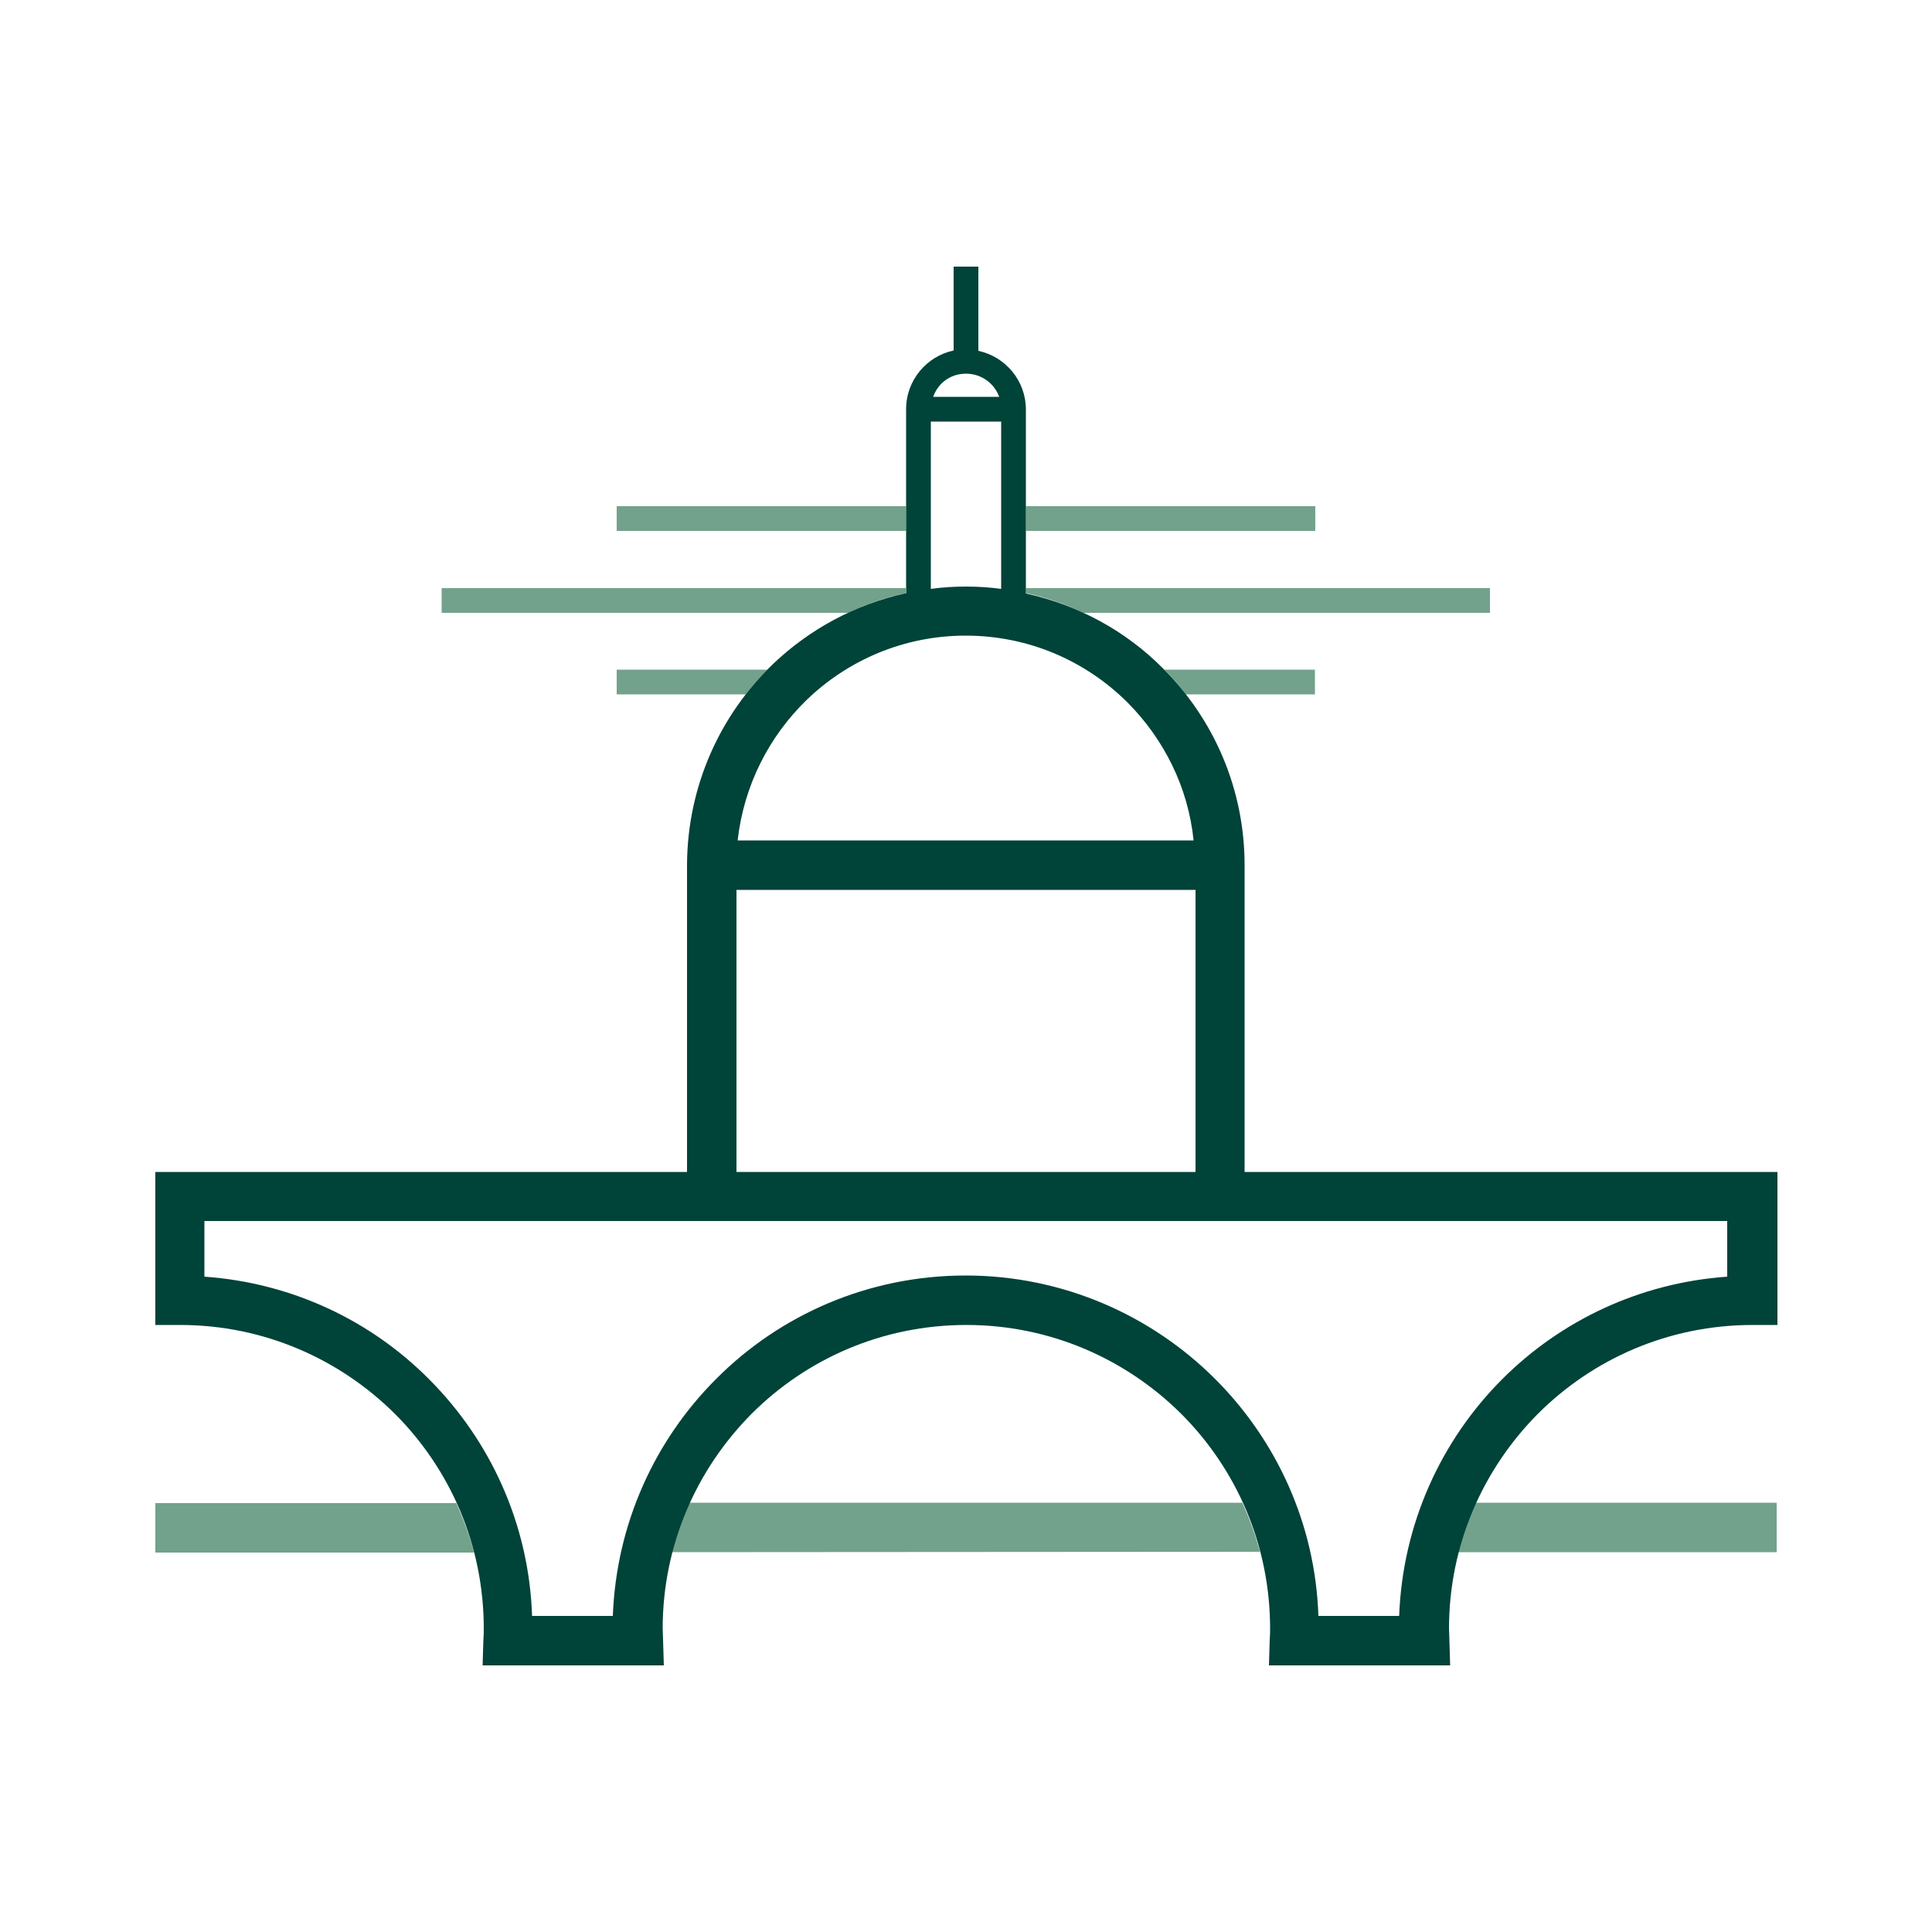 <?xml version="1.0" encoding="UTF-8"?> <svg xmlns="http://www.w3.org/2000/svg" xmlns:xlink="http://www.w3.org/1999/xlink" version="1.1" x="0px" y="0px" viewBox="0 0 500 500" style="enable-background:new 0 0 500 500;" xml:space="preserve"> <style type="text/css"> .st0{display:none;} .st1{display:inline;} .st2{fill:#51A285;} .st3{fill:#004438;} .st4{display:inline;fill:none;stroke:#009EE2;stroke-width:4;stroke-miterlimit:10;} .st5{display:inline;fill:#004438;} .st6{display:inline;fill:#51A285;} .st7{display:inline;fill:none;stroke:#009EE2;stroke-width:8;stroke-miterlimit:10;} .st8{display:inline;fill:none;stroke:#009EE2;stroke-width:12;stroke-miterlimit:10;} .st9{display:inline;fill:none;stroke:#004438;stroke-width:8;stroke-miterlimit:10;} .st10{display:inline;fill:none;stroke:#51A285;stroke-width:4;stroke-miterlimit:10;} .st11{fill:#004338;} .st12{fill:#72A28B;} .st13{fill:none;stroke:#51A285;stroke-width:8;stroke-miterlimit:10;} .st14{fill:none;stroke:#004438;stroke-width:8;stroke-miterlimit:10;} .st15{fill:none;stroke:#004438;stroke-width:4;stroke-miterlimit:10;} .st16{fill:none;stroke:#51A285;stroke-width:4;stroke-miterlimit:10;} .st17{display:inline;fill:none;stroke:#51A285;stroke-width:12;stroke-miterlimit:10;} .st18{fill:none;stroke:#51A285;stroke-width:12;stroke-miterlimit:10;} .st19{fill:none;stroke:#004438;stroke-width:12;stroke-miterlimit:10;} .st20{display:inline;fill:none;stroke:#51A285;stroke-width:8;stroke-miterlimit:10;} .st21{display:inline;fill:#FFFFFF;stroke:#51A285;stroke-width:12;stroke-linejoin:round;stroke-miterlimit:10;} .st22{display:inline;fill:none;stroke:#004438;stroke-width:4;stroke-miterlimit:10;} .st23{fill:none;stroke:#51A285;stroke-width:8;stroke-miterlimit:10;stroke-dasharray:12,6;} .st24{display:inline;fill:none;stroke:#004438;stroke-width:12;stroke-miterlimit:10;} </style> <g id="tools" class="st0"> <g id="aplati_00000176763193555517283970000008795450109534151590_" class="st1"> <g> <path class="st2" d="M198.6,173.3h-39v6.4H193C194.7,177.5,196.6,175.3,198.6,173.3z"></path> <path class="st2" d="M306.9,179.7h33.4v-6.4h-39C303.4,175.3,305.2,177.5,306.9,179.7z"></path> <path class="st2" d="M265.5,153.5c5.2,1.1,10.2,2.9,14.9,5.1h105.2v-6.4H265.5V153.5z"></path> <rect x="265.5" y="131" class="st2" width="74.9" height="6.4"></rect> <rect x="159.6" y="131" class="st2" width="74.9" height="6.4"></rect> <path class="st2" d="M234.4,153.5v-1.3H114.3v6.4h105.2C224.3,156.3,229.2,154.6,234.4,153.5z"></path> <path class="st2" d="M321.5,388.9l-143.1,0c-1.9,4.1-3.4,8.3-4.5,12.8l152.2-0.1C324.9,397.3,323.4,393,321.5,388.9z"></path> <path class="st2" d="M118.1,389l-77.9,0l0,12.8l82.5,0C121.5,397.3,119.9,393.1,118.1,389z"></path> <path class="st2" d="M377.3,401.7l82.5,0l0-12.8l-77.9,0C380,393,378.5,397.3,377.3,401.7z"></path> </g> <path class="st3" d="M322.1,303.3v-79.4h0c0-19.9-8.1-37.9-21.1-50.9c-9.5-9.6-21.8-16.4-35.5-19.4v-44.9h0v-2.7 c0-7.5-5.3-13.7-12.3-15.2V69h-6.4v21.7c-7,1.5-12.3,7.7-12.3,15.2v2.7h0v44.9c-13.2,2.9-25.1,9.4-34.5,18.4 c-13.6,13.1-22.1,31.5-22.2,51.9h0v0.1v6.4v73H40.2v39.6h6.4c21.7,0,41.3,8.8,55.6,23c14.2,14.2,23,33.8,23,55.6 c0,0.9,0,1.8-0.1,2.9l-0.2,6.6h46.9l-0.2-6.6c0-1.1-0.1-2-0.1-2.9c0-21.7,8.8-41.3,23-55.6c14.2-14.2,33.8-23,55.6-23 c21.7,0,41.3,8.8,55.6,23c14.2,14.2,23,33.8,23,55.6c0,0.9,0,1.8-0.1,2.9l-0.2,6.6h46.9l-0.2-6.6c0-1.1-0.1-2-0.1-2.9 c0-21.7,8.8-41.3,23-55.6c14.2-14.2,33.8-23,55.6-23h6.4v-39.6H322.1z M243.5,99.4c1.7-1.7,3.9-2.7,6.5-2.7c2.5,0,4.8,1,6.5,2.7 c0.9,0.9,1.6,2,2.1,3.3h-17.1C241.9,101.5,242.6,100.4,243.5,99.4z M240.8,109.1h18.3v43.3c-3-0.4-6-0.6-9.1-0.6 c-3.1,0-6.1,0.2-9.1,0.6V109.1z M208.8,181.1c10.7-10.3,25.2-16.6,41.1-16.6c16.4,0,31.2,6.6,42,17.4c9.3,9.4,15.6,21.8,17,35.6 H190.9C192.5,203.3,199,190.6,208.8,181.1z M190.6,230.3h118.8v73H190.6V230.3z M447,330.4c-22.7,1.6-43.1,11.4-58.2,26.5 c-15.8,15.8-25.8,37.4-26.7,61.3h-20.9c-0.8-23.9-10.9-45.5-26.7-61.3c-16.5-16.5-39.4-26.8-64.6-26.8 c-25.2,0-48.1,10.2-64.6,26.8c-15.8,15.8-25.8,37.4-26.7,61.3h-20.9c-0.8-23.9-10.9-45.5-26.7-61.3C96,341.8,75.6,332,52.9,330.4 V316H447V330.4z"></path> </g> </g> <g id="parking"> </g> <g id="service_x5F_multiple"> </g> <g id="systeme_x5F_de_x5F_videosurveillance"> </g> <g id="acces_x5F_securise"> </g> <g id="acces_x5F_internet"> </g> <g id="domiciliation_x5F_entrepreneur"> </g> <g id="acces_x5F_metro"> </g> <g id="acces_x5F_rocade"> </g> <g id="centre_x5F_ville"> <g id="non_aplati_00000045601272350184747170000017449267528225527734_" class="st0"> <g class="st1"> <line class="st16" x1="257.7" y1="177.4" x2="306.7" y2="177.4"></line> <line class="st16" x1="193.3" y1="177.4" x2="242.2" y2="177.4"></line> <line class="st16" x1="257.7" y1="190.7" x2="335" y2="190.7"></line> <line class="st16" x1="164.9" y1="190.7" x2="242.2" y2="190.7"></line> <line class="st16" x1="278.6" y1="203.9" x2="306.7" y2="203.9"></line> <line class="st16" x1="193.3" y1="203.9" x2="221.4" y2="203.9"></line> </g> <g class="st1"> <line class="st13" x1="326.9" y1="341.1" x2="381.6" y2="341.1"></line> <line class="st13" x1="199.3" y1="341.1" x2="300.7" y2="341.1"></line> <line class="st13" x1="118.4" y1="341.2" x2="173.1" y2="341.2"></line> </g> <line class="st22" x1="250" y1="151.9" x2="250" y2="136.5"></line> <line class="st9" x1="208.7" y1="287.4" x2="208.7" y2="233.6"></line> <line class="st9" x1="291.2" y1="233.6" x2="291.2" y2="287.4"></line> <polyline class="st22" points="257.7,161.3 257.7,190.7 257.7,193.4 "></polyline> <line class="st22" x1="242.2" y1="193.4" x2="242.2" y2="161.3"></line> <path class="st9" d="M208.7,233.7c0-11.7,4.9-22.2,12.7-29.7c7.4-7.1,17.5-11.5,28.6-11.5c22.8,0,41.2,18.5,41.2,41.2H208.7z"></path> <path class="st22" d="M242.2,159.6c0-4.3,3.5-7.7,7.7-7.7c4.3,0,7.7,3.5,7.7,7.7H242.2z"></path> <path class="st9" d="M324.3,359.5c0-0.7,0-1.3,0-2c0-29.4,23.9-53.3,53.3-53.3v-16.9H122.4v16.9c29.4,0,53.3,23.9,53.3,53.3 c0,0.7,0,1.3,0,2h21.1c0-0.7,0-1.3,0-2c0-29.4,23.9-53.3,53.3-53.3s53.3,23.9,53.3,53.3c0,0.7,0,1.3,0,2H324.3z"></path> </g> <g id="aplati_00000075848602683698050010000002202049630413108365_"> <g> <path class="st12" d="M198.6,173.3h-39v6.4H193C194.7,177.5,196.6,175.3,198.6,173.3z"></path> <path class="st12" d="M306.9,179.7h33.4v-6.4h-39C303.4,175.3,305.2,177.5,306.9,179.7z"></path> <path class="st12" d="M265.5,153.5c5.2,1.1,10.2,2.9,14.9,5.1h105.2v-6.4H265.5V153.5z"></path> <rect x="265.5" y="131" class="st12" width="74.9" height="6.4"></rect> <rect x="159.6" y="131" class="st12" width="74.9" height="6.4"></rect> <path class="st12" d="M234.4,153.5v-1.3H114.3v6.4h105.2C224.3,156.3,229.2,154.6,234.4,153.5z"></path> <path class="st12" d="M321.5,388.9l-143.1,0c-1.9,4.1-3.4,8.3-4.5,12.8l152.2-0.1C324.9,397.3,323.4,393,321.5,388.9z"></path> <path class="st12" d="M118.1,389l-77.9,0l0,12.8l82.5,0C121.5,397.3,119.9,393.1,118.1,389z"></path> <path class="st12" d="M377.3,401.7l82.5,0l0-12.8l-77.9,0C380,393,378.5,397.3,377.3,401.7z"></path> </g> <path class="st11" d="M322.1,303.3v-79.4h0c0-19.9-8.1-37.9-21.1-50.9c-9.5-9.6-21.8-16.4-35.5-19.4v-44.9h0v-2.7 c0-7.5-5.3-13.7-12.3-15.2V69h-6.4v21.7c-7,1.5-12.3,7.7-12.3,15.2v2.7h0v44.9c-13.2,2.9-25.1,9.4-34.5,18.4 c-13.6,13.1-22.1,31.5-22.2,51.9h0v0.1v6.4v73H40.2v39.6h6.4c21.7,0,41.3,8.8,55.6,23c14.2,14.2,23,33.8,23,55.6 c0,0.9,0,1.8-0.1,2.9l-0.2,6.6h46.9l-0.2-6.6c0-1.1-0.1-2-0.1-2.9c0-21.7,8.8-41.3,23-55.6c14.2-14.2,33.8-23,55.6-23 c21.7,0,41.3,8.8,55.6,23c14.2,14.2,23,33.8,23,55.6c0,0.9,0,1.8-0.1,2.9l-0.2,6.6h46.9l-0.2-6.6c0-1.1-0.1-2-0.1-2.9 c0-21.7,8.8-41.3,23-55.6c14.2-14.2,33.8-23,55.6-23h6.4v-39.6H322.1z M243.5,99.4c1.7-1.7,3.9-2.7,6.5-2.7c2.5,0,4.8,1,6.5,2.7 c0.9,0.9,1.6,2,2.1,3.3h-17.1C241.9,101.5,242.6,100.4,243.5,99.4z M240.8,109.1h18.3v43.3c-3-0.4-6-0.6-9.1-0.6 c-3.1,0-6.1,0.2-9.1,0.6V109.1z M208.8,181.1c10.7-10.3,25.2-16.6,41.1-16.6c16.4,0,31.2,6.6,42,17.4c9.3,9.4,15.6,21.8,17,35.6 H190.9C192.5,203.3,199,190.6,208.8,181.1z M190.6,230.3h118.8v73H190.6V230.3z M447,330.4c-22.7,1.6-43.1,11.4-58.2,26.5 c-15.8,15.8-25.8,37.4-26.7,61.3h-20.9c-0.8-23.9-10.9-45.5-26.7-61.3c-16.5-16.5-39.4-26.8-64.6-26.8 c-25.2,0-48.1,10.2-64.6,26.8c-15.8,15.8-25.8,37.4-26.7,61.3h-20.9c-0.8-23.9-10.9-45.5-26.7-61.3C96,341.8,75.6,332,52.9,330.4 V316H447V330.4z"></path> </g> </g> <g id="espaces_x5F_exterieurs"> </g> <g id="bureaux_x5F_individuels_x5F_meubles"> </g> </svg> 